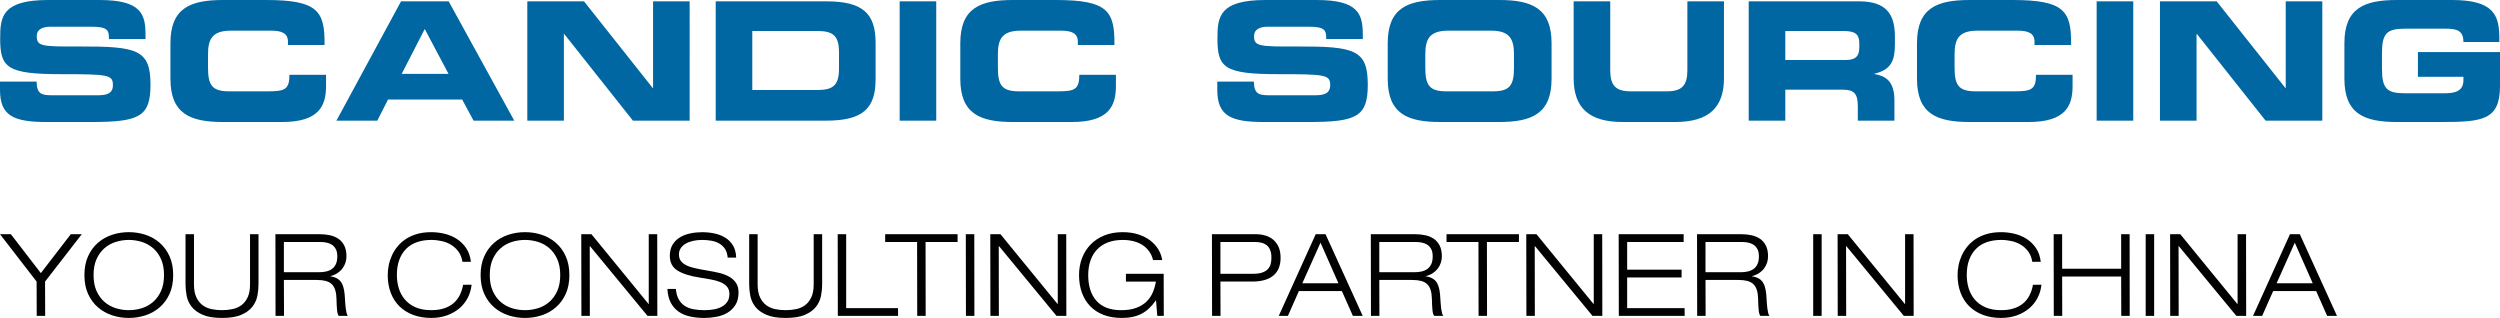 <?xml version="1.0" encoding="utf-8"?>
<!-- Generator: Adobe Illustrator 15.0.0, SVG Export Plug-In . SVG Version: 6.00 Build 0)  -->
<!DOCTYPE svg PUBLIC "-//W3C//DTD SVG 1.1//EN" "http://www.w3.org/Graphics/SVG/1.1/DTD/svg11.dtd">
<svg version="1.1" id="Livello_1" xmlns="http://www.w3.org/2000/svg" xmlns:xlink="http://www.w3.org/1999/xlink" x="0px" y="0px"
	 width="480px" height="61.045px" viewBox="0 0 480 61.045" enable-background="new 0 0 480 61.045" xml:space="preserve">
<g>
	<path fill="#0067A2" d="M0.001,17.25c0,4.967,2.562,6.176,8.956,6.176h8.514c9.335,0,11.424-1.02,11.424-7.191
		c0-6.678-2.533-7.34-13.451-7.31c-7.533,0.032-8.386-0.03-8.386-2.026c0-1.233,1.077-1.772,2.656-1.772h7.788
		c3.228,0,3.417,0.696,3.417,2.376h7.025v-0.73C27.945,2.754,27.187,0,19.083,0H9.273C0.412,0,0.032,3.198,0.032,7.344
		c0,5.632,1.203,6.898,11.773,6.898c9.051,0,9.874,0.125,9.874,2.121c0,1.772-1.519,1.929-3.006,1.929h-8.608
		c-2.026,0-3.006-0.189-3.039-2.625H0.001V17.25z M32.724,15.127c0,6.712,3.765,8.298,10.097,8.298h11.329
		c7.058,0,8.45-3.043,8.45-6.906v-2.152h-7.025c0,2.848-0.951,3.167-4.113,3.167h-7.503c-3.321,0-4.02-1.267-4.02-4.59v-2.468
		c0-2.848,0.699-4.59,4.399-4.59h7.66c2.089,0,3.291,0.476,3.291,2.122V8.64h7.025C62.379,2.153,61.082,0,51.08,0H42.82
		c-6.332,0-10.097,1.583-10.097,8.294V15.127z M64.593,23.166h7.848l2.057-4.049h14.241l2.185,4.049h7.815L86.146,0.254h-9.147
		L64.593,23.166z M81.556,5.572l4.558,8.605h-8.989L81.556,5.572z M101.242,23.166h7.023V6.519h0.065l13.195,16.647h10.888V0.254
		h-7.025v16.645h-0.063L112.13,0.254h-10.888V23.166z M137.415,23.166h21.204c7.028,0,9.496-2.311,9.496-7.975V8.229
		c0-5.666-2.468-7.975-9.496-7.975h-21.204V23.166z M144.44,5.952h12.47c3.005,0,4.176,0.853,4.176,4.112v3.103
		c0,3.258-1.171,4.113-4.176,4.113h-12.47V5.952z M172.734,23.166h7.023V0.254h-7.023V23.166z M184.379,15.127
		c0,6.712,3.767,8.298,10.095,8.298h11.332c7.058,0,8.45-3.043,8.45-6.906v-2.152h-7.028c0,2.848-0.948,3.167-4.113,3.167h-7.5
		c-3.323,0-4.021-1.267-4.021-4.59v-2.468c0-2.848,0.697-4.59,4.399-4.59h7.66c2.087,0,3.291,0.476,3.291,2.122V8.64h7.025
		C214.036,2.153,212.736,0,202.736,0h-8.262c-6.328,0-10.095,1.583-10.095,8.294V15.127z M233.719,17.25
		c0,4.967,2.563,6.176,8.954,6.176h8.516c9.335,0,11.425-1.02,11.425-7.191c0-6.678-2.533-7.34-13.449-7.31
		c-7.531,0.032-8.387-0.03-8.387-2.026c0-1.233,1.076-1.772,2.658-1.772h7.783c3.228,0,3.418,0.696,3.418,2.376h7.025v-0.73
		c0-4.019-0.757-6.773-8.861-6.773h-9.809c-8.862,0-9.243,3.198-9.243,7.344c0,5.632,1.201,6.898,11.773,6.898
		c9.055,0,9.875,0.125,9.875,2.121c0,1.772-1.521,1.929-3.008,1.929h-8.605c-2.026,0-3.007-0.189-3.04-2.625h-7.025V17.25z
		 M266.442,15.127c0,6.712,3.768,8.298,10.096,8.298h11.267c6.328,0,10.095-1.586,10.095-8.298V8.294
		c0-6.712-3.767-8.294-10.095-8.294h-11.267c-6.328,0-10.096,1.583-10.096,8.294V15.127z M273.659,10.477
		c0-2.848,0.694-4.59,4.398-4.59h8.229c3.702,0,4.396,1.742,4.396,4.59v2.468c0,3.323-0.694,4.59-4.021,4.59h-8.983
		c-3.326,0-4.021-1.267-4.021-4.59V10.477z M302.141,15.002c0,5.696,2.945,8.423,9.401,8.423h10.062
		c6.456,0,9.397-2.728,9.397-8.423V0.254h-7.025v13.227c0,2.913-1.043,4.053-3.925,4.053h-6.963c-2.877,0-3.923-1.14-3.923-4.053
		V0.254h-7.025V15.002z M342.778,5.952h10.978c2.217,0,3.23,0.38,3.23,2.404v0.76c0,1.646-0.697,2.404-2.596,2.404h-11.612V5.952z
		 M335.75,23.166h7.028v-5.95h11.043c2.182,0,2.879,0.791,2.879,3.198v2.752h7.028v-3.893c0-3.766-1.743-4.683-3.83-5.062v-0.064
		c3.228-0.757,3.925-2.563,3.925-5.632V7.058c0-4.113-1.457-6.803-6.869-6.803H335.75V23.166z M368.062,15.127
		c0,6.712,3.767,8.298,10.095,8.298h11.329c7.059,0,8.45-3.043,8.45-6.906v-2.152h-7.022c0,2.848-0.951,3.167-4.116,3.167h-7.502
		c-3.32,0-4.016-1.267-4.016-4.59v-2.468c0-2.848,0.695-4.59,4.397-4.59h7.657c2.092,0,3.293,0.476,3.293,2.122V8.64h7.027
		C397.716,2.153,396.419,0,386.419,0h-8.262c-6.328,0-10.095,1.583-10.095,8.294V15.127z M402.557,23.166h7.027V0.254h-7.027V23.166
		z M414.711,23.166h7.028V6.519h0.06l13.2,16.647h10.886V0.254h-7.025v16.645h-0.062L425.599,0.254h-10.888V23.166z M450.126,15.127
		c0,6.712,3.765,8.298,10.095,8.298h8.45c7.911,0,11.329-0.324,11.329-6.906v-6.519h-15.759v4.747h8.736v0.666
		c0,2.216-1.839,2.498-3.675,2.498h-7.499c-3.544,0-4.465-0.853-4.465-4.777v-2.848c0-3.925,0.921-4.779,4.465-4.779h7.627
		c2.248,0,3.547,0.285,3.547,2.562h6.897V7.344c0-4.464-1.106-7.344-9.085-7.344h-10.569c-6.33,0-10.095,1.583-10.095,8.294V15.127z
		"/>
	<polygon fill="#010101" points="7.028,54.062 0,44.968 2.086,44.968 7.839,52.435 13.592,44.968 15.701,44.968 8.653,54.062 
		8.673,60.649 7.051,60.649 	"/>
	<path fill="#010101" d="M16.208,52.809c0-1.374,0.233-2.578,0.703-3.611c0.467-1.031,1.096-1.892,1.888-2.579
		c0.791-0.689,1.698-1.203,2.723-1.54c1.024-0.336,2.093-0.506,3.208-0.506c1.112,0,2.181,0.17,3.206,0.506
		c1.024,0.337,1.934,0.851,2.723,1.54c0.79,0.688,1.419,1.548,1.89,2.579c0.468,1.033,0.701,2.237,0.701,3.611
		c0,1.39-0.233,2.601-0.701,3.627c-0.47,1.023-1.1,1.878-1.89,2.568c-0.789,0.687-1.698,1.198-2.723,1.535
		c-1.024,0.338-2.093,0.506-3.206,0.506c-1.115,0-2.183-0.168-3.208-0.506c-1.025-0.337-1.932-0.849-2.723-1.535
		c-0.792-0.69-1.421-1.545-1.888-2.568C16.441,55.409,16.208,54.198,16.208,52.809 M17.963,52.809c0,1.188,0.191,2.205,0.571,3.055
		c0.382,0.848,0.887,1.545,1.515,2.097c0.63,0.547,1.352,0.953,2.166,1.209c0.812,0.254,1.649,0.382,2.514,0.382
		c0.863,0,1.701-0.128,2.515-0.382c0.812-0.256,1.534-0.662,2.162-1.209c0.629-0.552,1.135-1.249,1.516-2.097
		c0.38-0.85,0.569-1.866,0.569-3.055c0-1.184-0.189-2.202-0.569-3.053c-0.381-0.848-0.887-1.547-1.516-2.094
		c-0.628-0.552-1.351-0.953-2.162-1.212c-0.814-0.253-1.652-0.384-2.515-0.384c-0.865,0-1.703,0.131-2.514,0.384
		c-0.814,0.259-1.536,0.66-2.166,1.212c-0.628,0.547-1.132,1.246-1.515,2.094C18.154,50.606,17.963,51.625,17.963,52.809"/>
	<path fill="#010101" d="M49.632,54.589c0,0.715-0.075,1.455-0.218,2.218c-0.15,0.763-0.469,1.457-0.958,2.087
		c-0.492,0.627-1.199,1.144-2.119,1.547c-0.923,0.404-2.161,0.604-3.712,0.604s-2.789-0.2-3.71-0.604
		c-0.922-0.403-1.629-0.92-2.12-1.547c-0.49-0.63-0.809-1.324-0.956-2.087c-0.146-0.763-0.218-1.503-0.218-2.218v-9.621h1.624v9.621
		c0,1.023,0.153,1.859,0.461,2.504c0.309,0.645,0.709,1.148,1.208,1.515c0.498,0.366,1.068,0.614,1.713,0.747
		c0.645,0.131,1.309,0.198,1.998,0.198c0.674,0,1.336-0.067,1.988-0.198c0.652-0.133,1.225-0.381,1.725-0.747
		c0.497-0.366,0.9-0.87,1.208-1.515c0.306-0.645,0.459-1.48,0.459-2.504v-9.621h1.628V54.589z"/>
	<path fill="#010101" d="M52.88,44.968h8.543c0.66,0,1.296,0.068,1.911,0.198c0.617,0.133,1.161,0.359,1.635,0.68
		c0.479,0.326,0.853,0.758,1.134,1.31c0.276,0.549,0.416,1.234,0.416,2.052c0,0.426-0.065,0.84-0.198,1.239
		c-0.133,0.406-0.326,0.777-0.582,1.113s-0.58,0.632-0.968,0.888c-0.386,0.256-0.83,0.441-1.327,0.562v0.043
		c0.557,0.088,1.008,0.241,1.362,0.459c0.351,0.221,0.625,0.515,0.823,0.883c0.198,0.364,0.338,0.795,0.429,1.294
		c0.088,0.497,0.148,1.069,0.176,1.711c0.015,0.251,0.032,0.542,0.055,0.88c0.022,0.337,0.055,0.665,0.098,0.988
		c0.045,0.321,0.1,0.61,0.166,0.865c0.065,0.256,0.148,0.43,0.251,0.518h-1.756c-0.161-0.161-0.271-0.518-0.329-1.063
		c-0.06-0.55-0.095-1.265-0.11-2.143c-0.013-0.687-0.095-1.269-0.243-1.745c-0.146-0.477-0.369-0.858-0.667-1.142
		c-0.301-0.288-0.69-0.489-1.167-0.617c-0.474-0.123-1.051-0.188-1.723-0.188h-6.303l0.025,6.897h-1.628L52.88,44.968z
		 M54.506,52.262h6.875c0.439,0,0.865-0.048,1.272-0.146c0.411-0.095,0.775-0.253,1.091-0.481c0.313-0.226,0.562-0.537,0.745-0.933
		c0.183-0.396,0.273-0.894,0.273-1.495c0-0.572-0.098-1.033-0.296-1.393c-0.195-0.358-0.451-0.639-0.757-0.837
		c-0.309-0.193-0.655-0.331-1.041-0.404c-0.389-0.075-0.767-0.11-1.133-0.11h-7.028V52.262z"/>
	<path fill="#010101" d="M90.545,54.677c-0.088,0.878-0.329,1.703-0.725,2.48c-0.396,0.775-0.928,1.45-1.593,2.022
		c-0.667,0.569-1.457,1.022-2.37,1.359c-0.918,0.336-1.937,0.506-3.065,0.506c-1.274,0-2.425-0.195-3.459-0.581
		c-1.033-0.39-1.911-0.938-2.636-1.646c-0.723-0.713-1.282-1.575-1.668-2.594c-0.389-1.016-0.584-2.157-0.584-3.416
		c0-0.602,0.065-1.217,0.188-1.854c0.123-0.64,0.326-1.264,0.604-1.879c0.278-0.617,0.637-1.193,1.076-1.735
		s0.968-1.016,1.583-1.427c0.612-0.409,1.327-0.735,2.142-0.976c0.81-0.241,1.73-0.361,2.754-0.361c0.848,0,1.701,0.1,2.558,0.303
		c0.855,0.206,1.641,0.535,2.35,0.991c0.71,0.454,1.31,1.041,1.801,1.769c0.492,0.725,0.793,1.598,0.913,2.621h-1.628
		c-0.118-0.743-0.361-1.38-0.735-1.912c-0.374-0.523-0.83-0.958-1.372-1.304c-0.542-0.341-1.149-0.592-1.824-0.747
		c-0.674-0.153-1.362-0.231-2.064-0.231c-0.968,0-1.856,0.136-2.669,0.406c-0.812,0.271-1.507,0.688-2.086,1.252
		c-0.58,0.564-1.028,1.267-1.35,2.109c-0.323,0.843-0.484,1.836-0.484,2.975c0,0.878,0.12,1.721,0.364,2.528
		c0.241,0.803,0.625,1.52,1.151,2.149c0.529,0.632,1.209,1.131,2.044,1.505c0.835,0.374,1.843,0.56,3.03,0.56
		c0.936,0,1.758-0.11,2.458-0.342c0.705-0.226,1.304-0.552,1.803-0.976c0.497-0.424,0.9-0.936,1.207-1.537
		c0.309-0.6,0.526-1.271,0.66-2.02H90.545z"/>
	<path fill="#010101" d="M92.278,52.809c0-1.374,0.236-2.578,0.705-3.611c0.467-1.031,1.096-1.892,1.889-2.579
		c0.79-0.689,1.698-1.203,2.721-1.54c1.026-0.336,2.094-0.506,3.208-0.506c1.111,0,2.18,0.17,3.206,0.506
		c1.026,0.337,1.934,0.851,2.721,1.54c0.792,0.688,1.422,1.548,1.891,2.579c0.469,1.033,0.702,2.237,0.702,3.611
		c0,1.39-0.233,2.601-0.702,3.627c-0.469,1.023-1.099,1.878-1.891,2.568c-0.788,0.687-1.695,1.198-2.721,1.535
		c-1.026,0.338-2.094,0.506-3.206,0.506c-1.114,0-2.182-0.168-3.208-0.506c-1.023-0.337-1.931-0.849-2.721-1.535
		c-0.792-0.69-1.422-1.545-1.889-2.568C92.514,55.409,92.278,54.198,92.278,52.809 M94.036,52.809c0,1.188,0.191,2.205,0.57,3.055
		c0.383,0.848,0.885,1.545,1.515,2.097c0.629,0.547,1.352,0.953,2.167,1.209c0.81,0.254,1.648,0.382,2.513,0.382
		c0.863,0,1.701-0.128,2.516-0.382c0.81-0.256,1.533-0.662,2.162-1.209c0.629-0.552,1.134-1.249,1.515-2.097
		c0.381-0.85,0.569-1.866,0.569-3.055c0-1.184-0.188-2.202-0.569-3.053c-0.381-0.848-0.885-1.547-1.515-2.094
		c-0.629-0.552-1.352-0.953-2.162-1.212c-0.815-0.253-1.653-0.384-2.516-0.384c-0.865,0-1.703,0.131-2.513,0.384
		c-0.815,0.259-1.538,0.66-2.167,1.212c-0.629,0.547-1.131,1.246-1.515,2.094C94.227,50.606,94.036,51.625,94.036,52.809"/>
	<polygon fill="#010101" points="111.604,44.968 113.56,44.968 124.518,58.366 124.561,58.366 124.561,44.968 126.188,44.968 
		126.208,60.649 124.319,60.649 113.274,47.253 113.231,47.253 113.251,60.649 111.628,60.649 	"/>
	<path fill="#010101" d="M139.714,49.45c-0.06-0.675-0.23-1.227-0.517-1.658c-0.286-0.431-0.647-0.777-1.086-1.033
		s-0.946-0.437-1.515-0.536c-0.574-0.105-1.171-0.156-1.801-0.156c-0.632,0-1.216,0.063-1.755,0.188
		c-0.544,0.123-1.014,0.304-1.41,0.537c-0.394,0.235-0.705,0.523-0.931,0.867s-0.344,0.737-0.344,1.174
		c0,0.515,0.123,0.936,0.364,1.265c0.241,0.331,0.6,0.609,1.076,0.845c0.477,0.236,1.073,0.429,1.791,0.582
		c0.715,0.155,1.553,0.311,2.503,0.472c0.717,0.115,1.417,0.261,2.099,0.426c0.68,0.171,1.287,0.407,1.821,0.705
		c0.537,0.301,0.968,0.695,1.297,1.177s0.492,1.099,0.492,1.846c0,0.963-0.196,1.764-0.592,2.393
		c-0.394,0.627-0.908,1.129-1.535,1.505c-0.629,0.371-1.334,0.632-2.109,0.777s-1.547,0.221-2.308,0.221
		c-0.996,0-1.914-0.09-2.754-0.275c-0.843-0.184-1.578-0.492-2.207-0.934c-0.629-0.438-1.134-1.013-1.505-1.723
		c-0.374-0.71-0.592-1.593-0.647-2.646h1.625c0.073,0.818,0.258,1.493,0.56,2.02c0.298,0.529,0.687,0.945,1.164,1.251
		c0.477,0.307,1.036,0.522,1.681,0.638c0.645,0.12,1.337,0.176,2.084,0.176c0.587,0,1.164-0.046,1.736-0.141
		c0.572-0.098,1.086-0.261,1.538-0.497c0.454-0.233,0.817-0.552,1.098-0.953c0.279-0.401,0.417-0.91,0.417-1.527
		c0-0.6-0.166-1.078-0.494-1.437c-0.331-0.361-0.762-0.647-1.296-0.858c-0.535-0.211-1.139-0.376-1.821-0.494
		c-0.68-0.117-1.382-0.233-2.097-0.354c-1.876-0.291-3.298-0.742-4.271-1.359c-0.973-0.612-1.462-1.55-1.462-2.809
		c0-0.851,0.181-1.568,0.539-2.152c0.356-0.587,0.83-1.056,1.415-1.409c0.587-0.349,1.249-0.603,1.989-0.753
		c0.74-0.155,1.49-0.23,2.252-0.23c0.803,0,1.593,0.077,2.36,0.24c0.768,0.158,1.459,0.427,2.074,0.801
		c0.614,0.373,1.114,0.87,1.492,1.492c0.381,0.624,0.587,1.401,0.617,2.34H139.714z"/>
	<path fill="#010101" d="M157.854,54.589c0,0.715-0.073,1.455-0.218,2.218c-0.148,0.763-0.467,1.457-0.956,2.087
		c-0.492,0.627-1.199,1.144-2.122,1.547c-0.92,0.404-2.16,0.604-3.709,0.604c-1.553,0-2.789-0.2-3.712-0.604
		c-0.923-0.403-1.628-0.92-2.12-1.547c-0.489-0.63-0.808-1.324-0.956-2.087c-0.146-0.763-0.218-1.503-0.218-2.218v-9.621h1.623
		v9.621c0,1.023,0.155,1.859,0.464,2.504s0.707,1.148,1.207,1.515c0.499,0.366,1.068,0.614,1.713,0.747
		c0.645,0.131,1.309,0.198,1.999,0.198c0.672,0,1.334-0.067,1.986-0.198c0.652-0.133,1.227-0.381,1.723-0.747
		c0.499-0.366,0.903-0.87,1.211-1.515c0.306-0.645,0.459-1.48,0.459-2.504v-9.621h1.625V54.589z"/>
	<polygon fill="#010101" points="160.84,44.968 162.466,44.968 162.466,59.156 172.413,59.156 172.436,60.649 160.863,60.649 	"/>
	<polygon fill="#010101" points="176.083,46.463 169.953,46.463 169.953,44.971 183.855,44.971 183.855,46.463 177.708,46.463 
		177.728,60.649 176.105,60.649 	"/>
	<polygon fill="#010101" points="185.435,44.968 187.063,44.968 187.083,60.649 185.46,60.649 	"/>
	<polygon fill="#010101" points="190.135,44.968 192.089,44.968 203.05,58.366 203.092,58.366 203.092,44.968 204.718,44.968 
		204.738,60.649 202.852,60.649 191.806,47.253 191.761,47.253 191.781,60.649 190.158,60.649 	"/>
	<path fill="#010101" d="M221.956,57.685h-0.042c-0.396,0.571-0.818,1.068-1.264,1.492c-0.446,0.427-0.933,0.78-1.46,1.056
		c-0.529,0.276-1.101,0.481-1.726,0.614c-0.622,0.134-1.312,0.198-2.074,0.198c-1.332,0-2.508-0.198-3.524-0.594
		c-1.018-0.395-1.876-0.956-2.568-1.679c-0.697-0.727-1.224-1.595-1.583-2.603c-0.358-1.009-0.539-2.13-0.539-3.358
		c0-1.187,0.195-2.28,0.584-3.286c0.386-1.001,0.943-1.874,1.668-2.611c0.725-0.742,1.603-1.313,2.636-1.726
		c1.031-0.411,2.197-0.614,3.504-0.614c1.096,0,2.087,0.144,2.972,0.429c0.888,0.286,1.653,0.673,2.297,1.164
		c0.645,0.489,1.164,1.059,1.558,1.711c0.396,0.654,0.645,1.337,0.748,2.054h-1.756c-0.163-0.659-0.426-1.231-0.792-1.723
		c-0.366-0.492-0.8-0.894-1.307-1.209c-0.504-0.312-1.076-0.547-1.713-0.702c-0.637-0.156-1.307-0.229-2.006-0.229
		c-1.068,0-2.019,0.155-2.847,0.469c-0.828,0.316-1.518,0.768-2.074,1.352c-0.557,0.585-0.983,1.297-1.274,2.13
		c-0.293,0.838-0.437,1.766-0.437,2.792c0,2.109,0.526,3.757,1.587,4.95c1.061,1.191,2.641,1.791,4.735,1.791
		c1.171,0,2.155-0.152,2.952-0.464c0.8-0.306,1.455-0.717,1.966-1.229s0.903-1.099,1.176-1.756c0.269-0.657,0.464-1.34,0.58-2.042
		h-5.754v-1.495h7.249l0.02,8.082h-1.249L221.956,57.685z"/>
	<path fill="#010101" d="M232.693,44.968h8.457c0.6,0,1.187,0.083,1.759,0.241c0.569,0.163,1.073,0.421,1.513,0.782
		c0.438,0.359,0.79,0.823,1.056,1.395c0.261,0.569,0.396,1.274,0.396,2.107c0,1.51-0.467,2.646-1.395,3.416
		c-0.931,0.768-2.283,1.151-4.054,1.151h-6.104l0.022,6.589h-1.625L232.693,44.968z M234.321,52.567h6.28
		c0.675,0,1.236-0.069,1.69-0.221c0.454-0.143,0.815-0.354,1.086-0.622c0.273-0.275,0.464-0.597,0.574-0.97
		c0.108-0.372,0.163-0.793,0.163-1.262c0-0.585-0.075-1.074-0.23-1.46c-0.153-0.389-0.371-0.7-0.66-0.934
		c-0.285-0.232-0.621-0.396-1.011-0.491c-0.386-0.101-0.814-0.146-1.284-0.146h-6.608V52.567z"/>
	<path fill="#010101" d="M257.642,55.884h-8.257l-2.106,4.766h-1.759l7.094-15.682h1.889l7.138,15.682h-1.889L257.642,55.884z
		 M253.536,46.594l-3.491,7.798h6.938L253.536,46.594z"/>
	<path fill="#010101" d="M263.197,44.968h8.543c0.659,0,1.297,0.068,1.911,0.198c0.617,0.133,1.161,0.359,1.638,0.68
		c0.477,0.326,0.851,0.758,1.131,1.31c0.278,0.549,0.417,1.234,0.417,2.052c0,0.426-0.068,0.84-0.198,1.239
		c-0.131,0.406-0.326,0.777-0.582,1.113s-0.577,0.632-0.966,0.888s-0.83,0.441-1.329,0.562v0.043
		c0.557,0.088,1.013,0.241,1.361,0.459c0.352,0.221,0.628,0.515,0.825,0.883c0.196,0.364,0.339,0.795,0.43,1.294
		c0.085,0.497,0.146,1.069,0.173,1.711c0.015,0.251,0.035,0.542,0.058,0.88c0.02,0.337,0.053,0.665,0.098,0.988
		c0.043,0.321,0.101,0.61,0.163,0.865c0.067,0.256,0.153,0.43,0.253,0.518h-1.758c-0.158-0.161-0.269-0.518-0.328-1.063
		c-0.061-0.55-0.096-1.265-0.11-2.143c-0.013-0.687-0.096-1.269-0.241-1.745c-0.148-0.477-0.371-0.858-0.667-1.142
		c-0.301-0.288-0.689-0.489-1.164-0.617c-0.479-0.123-1.054-0.188-1.726-0.188h-6.303l0.02,6.897h-1.622L263.197,44.968z
		 M264.825,52.262h6.872c0.441,0,0.863-0.048,1.274-0.146c0.411-0.095,0.772-0.253,1.088-0.481c0.314-0.226,0.562-0.537,0.748-0.933
		c0.183-0.396,0.271-0.894,0.271-1.495c0-0.572-0.095-1.033-0.293-1.393c-0.198-0.358-0.454-0.639-0.758-0.837
		c-0.309-0.193-0.657-0.331-1.043-0.404c-0.392-0.075-0.768-0.11-1.134-0.11h-7.025V52.262z"/>
	<polygon fill="#010101" points="283.864,46.463 277.734,46.463 277.734,44.971 291.637,44.971 291.637,46.463 285.489,46.463 
		285.512,60.649 283.887,60.649 	"/>
	<polygon fill="#010101" points="293.044,44.968 294.998,44.968 305.956,58.366 306.001,58.366 306.001,44.968 307.626,44.968 
		307.646,60.649 305.758,60.649 294.712,47.253 294.669,47.253 294.689,60.649 293.066,60.649 	"/>
	<polygon fill="#010101" points="310.786,44.968 323.262,44.968 323.262,46.463 312.414,46.463 312.414,51.777 322.866,51.777 
		322.866,53.271 312.414,53.271 312.414,59.156 323.438,59.156 323.46,60.649 310.812,60.649 	"/>
	<path fill="#010101" d="M325.83,44.968h8.543c0.659,0,1.297,0.068,1.911,0.198c0.614,0.133,1.159,0.359,1.638,0.68
		c0.475,0.326,0.851,0.758,1.129,1.31c0.278,0.549,0.416,1.234,0.416,2.052c0,0.426-0.064,0.84-0.198,1.239
		c-0.13,0.406-0.325,0.777-0.581,1.113c-0.254,0.336-0.575,0.632-0.966,0.888c-0.389,0.256-0.83,0.441-1.327,0.562v0.043
		c0.557,0.088,1.011,0.241,1.359,0.459c0.354,0.221,0.627,0.515,0.825,0.883c0.198,0.364,0.339,0.795,0.429,1.294
		c0.088,0.497,0.146,1.069,0.176,1.711c0.015,0.251,0.032,0.542,0.056,0.88c0.02,0.337,0.055,0.665,0.098,0.988
		c0.042,0.321,0.1,0.61,0.165,0.865c0.065,0.256,0.15,0.43,0.251,0.518h-1.756c-0.16-0.161-0.271-0.518-0.328-1.063
		c-0.061-0.55-0.096-1.265-0.113-2.143c-0.013-0.687-0.093-1.269-0.24-1.745c-0.146-0.477-0.369-0.858-0.668-1.142
		c-0.301-0.288-0.687-0.489-1.163-0.617c-0.477-0.123-1.054-0.188-1.726-0.188h-6.303l0.02,6.897h-1.623L325.83,44.968z
		 M327.456,52.262h6.872c0.441,0,0.862-0.048,1.274-0.146c0.411-0.095,0.772-0.253,1.088-0.481c0.313-0.226,0.564-0.537,0.748-0.933
		c0.183-0.396,0.273-0.894,0.273-1.495c0-0.572-0.099-1.033-0.297-1.393c-0.197-0.358-0.451-0.639-0.757-0.837
		c-0.309-0.193-0.655-0.331-1.044-0.404c-0.389-0.075-0.768-0.11-1.131-0.11h-7.027V52.262z"/>
	<rect x="348.134" y="44.968" fill="#010101" width="1.622" height="15.682"/>
	<polygon fill="#010101" points="352.82,44.968 354.774,44.968 365.734,58.366 365.777,58.366 365.777,44.968 367.402,44.968 
		367.423,60.649 365.536,60.649 354.491,47.253 354.445,47.253 354.466,60.649 352.843,60.649 	"/>
	<path fill="#010101" d="M391.955,54.677c-0.088,0.878-0.329,1.703-0.726,2.48c-0.396,0.775-0.928,1.45-1.592,2.022
		c-0.665,0.569-1.458,1.022-2.371,1.359c-0.918,0.336-1.938,0.506-3.067,0.506c-1.271,0-2.423-0.195-3.456-0.581
		c-1.033-0.39-1.911-0.938-2.636-1.646c-0.723-0.713-1.281-1.575-1.668-2.594c-0.389-1.016-0.584-2.157-0.584-3.416
		c0-0.602,0.064-1.217,0.188-1.854c0.126-0.64,0.326-1.264,0.604-1.879c0.278-0.617,0.638-1.193,1.076-1.735s0.968-1.016,1.58-1.427
		c0.614-0.409,1.329-0.735,2.145-0.976c0.811-0.241,1.73-0.361,2.751-0.361c0.854,0,1.703,0.1,2.562,0.303
		c0.855,0.206,1.638,0.535,2.35,0.991c0.71,0.454,1.31,1.041,1.801,1.769c0.492,0.725,0.793,1.598,0.911,2.621h-1.626
		c-0.117-0.743-0.361-1.38-0.734-1.912c-0.374-0.523-0.83-0.958-1.372-1.304c-0.542-0.341-1.148-0.592-1.821-0.747
		c-0.677-0.153-1.364-0.231-2.069-0.231c-0.965,0-1.854,0.136-2.666,0.406c-0.81,0.271-1.51,0.688-2.084,1.252
		c-0.582,0.564-1.031,1.267-1.352,2.109c-0.324,0.843-0.481,1.836-0.481,2.975c0,0.878,0.117,1.721,0.36,2.528
		c0.241,0.803,0.625,1.52,1.151,2.149c0.529,0.632,1.209,1.131,2.044,1.505c0.836,0.374,1.844,0.56,3.027,0.56
		c0.938,0,1.761-0.11,2.461-0.342c0.705-0.226,1.304-0.552,1.804-0.976c0.496-0.424,0.897-0.936,1.206-1.537
		c0.309-0.6,0.526-1.271,0.662-2.02H391.955z"/>
	<polygon fill="#010101" points="394.305,44.968 395.931,44.968 395.931,51.6 407.262,51.6 407.262,44.968 408.887,44.968 
		408.907,60.649 407.284,60.649 407.262,53.095 395.931,53.095 395.95,60.649 394.325,60.649 	"/>
	<rect x="411.971" y="44.968" fill="#010101" width="1.625" height="15.682"/>
	<polygon fill="#010101" points="416.66,44.968 418.613,44.968 429.571,58.366 429.617,58.366 429.617,44.968 431.242,44.968 
		431.265,60.649 429.376,60.649 418.33,47.253 418.285,47.253 418.306,60.649 416.68,60.649 	"/>
	<path fill="#010101" d="M444.703,55.884h-8.257l-2.109,4.766h-1.756l7.094-15.682h1.889l7.136,15.682h-1.887L444.703,55.884z
		 M440.598,46.594l-3.491,7.798h6.938L440.598,46.594z"/>
</g>
</svg>
